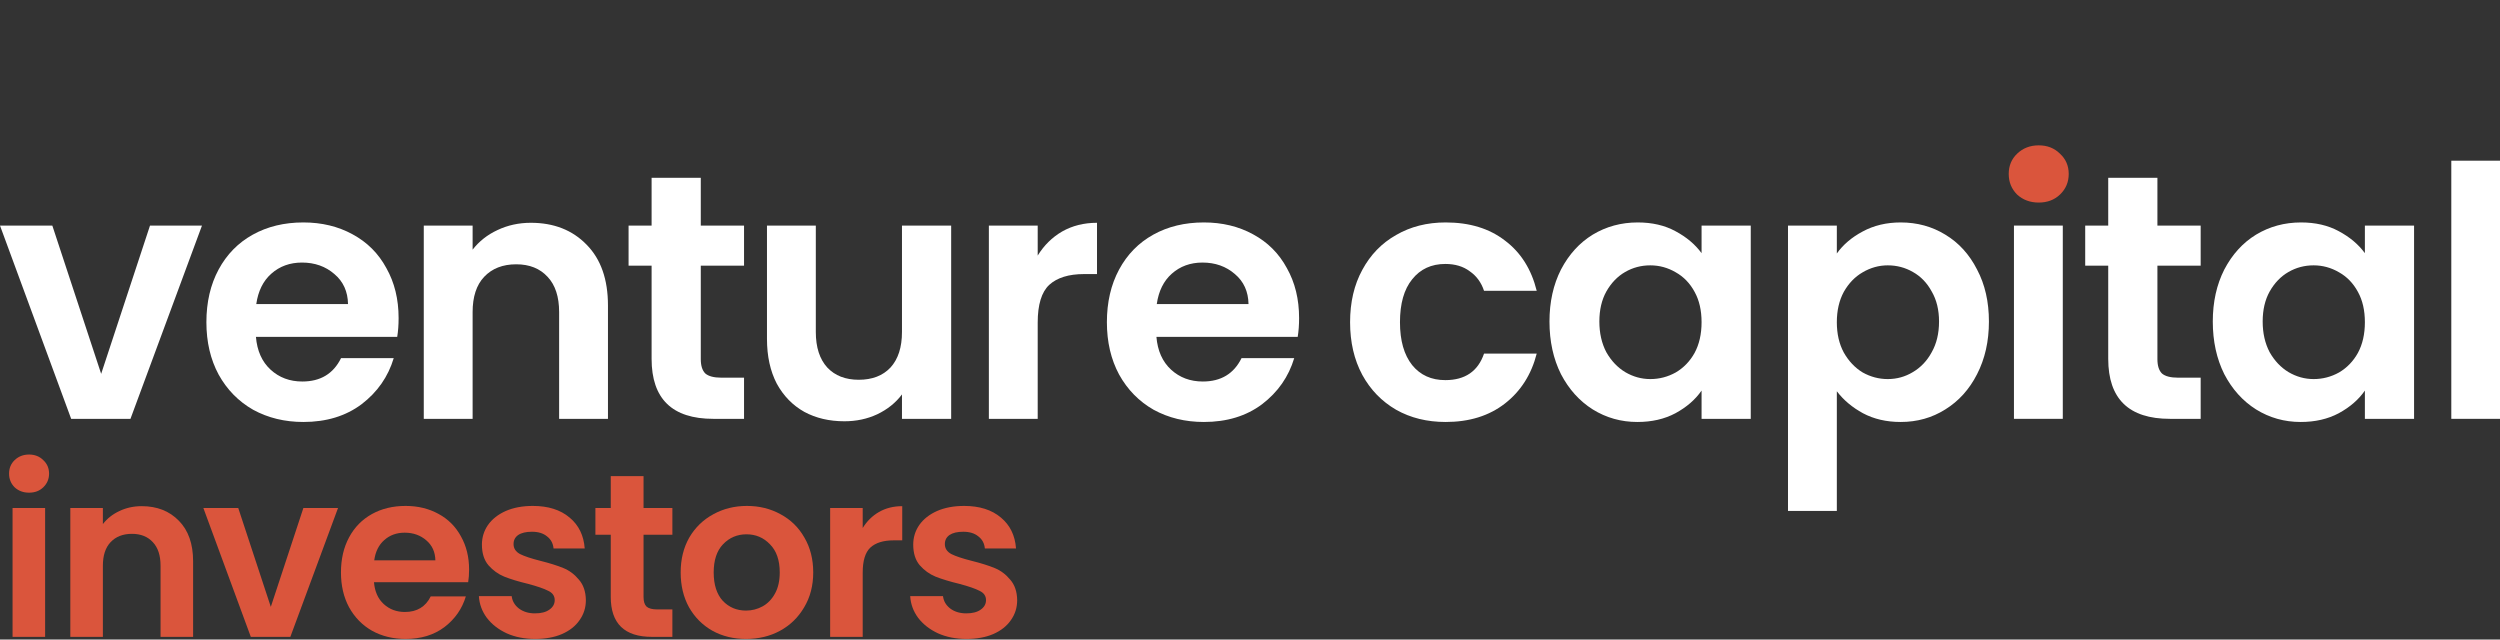 <?xml version="1.0" encoding="UTF-8"?>
<svg xmlns="http://www.w3.org/2000/svg" width="86" height="22" viewBox="0 0 86 22" fill="none">
  <rect x="0" y="0" width="86" height="22" fill="#333333" stroke="none"/>
  <path d="M3.48 12.86L5.16 7.76H6.948L4.488 14.408H2.448L0 7.76H1.8L3.48 12.86Z" fill="white"></path>
  <path d="M13.712 10.94C13.712 11.18 13.696 11.396 13.664 11.588H8.804C8.844 12.068 9.012 12.444 9.308 12.716C9.604 12.988 9.968 13.124 10.4 13.124C11.024 13.124 11.468 12.856 11.732 12.32H13.544C13.352 12.96 12.984 13.488 12.44 13.904C11.896 14.312 11.228 14.516 10.436 14.516C9.796 14.516 9.22 14.376 8.708 14.096C8.204 13.808 7.808 13.404 7.52 12.884C7.24 12.364 7.1 11.764 7.1 11.084C7.1 10.396 7.24 9.792 7.52 9.272C7.8 8.752 8.192 8.352 8.696 8.072C9.2 7.792 9.78 7.652 10.436 7.652C11.068 7.652 11.632 7.788 12.128 8.06C12.632 8.332 13.02 8.72 13.292 9.224C13.572 9.72 13.712 10.292 13.712 10.94ZM11.972 10.46C11.964 10.028 11.808 9.684 11.504 9.428C11.2 9.164 10.828 9.032 10.388 9.032C9.972 9.032 9.62 9.16 9.332 9.416C9.052 9.664 8.88 10.012 8.816 10.46H11.972Z" fill="white"></path>
  <path d="M18.262 7.664C19.054 7.664 19.694 7.916 20.182 8.42C20.67 8.916 20.914 9.612 20.914 10.508V14.408H19.234V10.736C19.234 10.208 19.102 9.804 18.838 9.524C18.574 9.236 18.214 9.092 17.758 9.092C17.294 9.092 16.926 9.236 16.654 9.524C16.39 9.804 16.258 10.208 16.258 10.736V14.408H14.578V7.76H16.258V8.588C16.482 8.3 16.766 8.076 17.11 7.916C17.462 7.748 17.846 7.664 18.262 7.664Z" fill="white"></path>
  <path d="M24.107 9.14V12.356C24.107 12.58 24.159 12.744 24.263 12.848C24.375 12.944 24.559 12.992 24.815 12.992H25.595V14.408H24.539C23.123 14.408 22.415 13.72 22.415 12.344V9.14H21.623V7.76H22.415V6.116H24.107V7.76H25.595V9.14H24.107Z" fill="white"></path>
  <path d="M32.72 7.76V14.408H31.028V13.568C30.812 13.856 30.528 14.084 30.176 14.252C29.832 14.412 29.456 14.492 29.048 14.492C28.528 14.492 28.068 14.384 27.668 14.168C27.268 13.944 26.952 13.62 26.72 13.196C26.496 12.764 26.384 12.252 26.384 11.66V7.76H28.064V11.42C28.064 11.948 28.196 12.356 28.46 12.644C28.724 12.924 29.084 13.064 29.54 13.064C30.004 13.064 30.368 12.924 30.632 12.644C30.896 12.356 31.028 11.948 31.028 11.42V7.76H32.72Z" fill="white"></path>
  <path d="M35.697 8.792C35.913 8.44 36.193 8.164 36.537 7.964C36.889 7.764 37.289 7.664 37.737 7.664V9.428H37.293C36.765 9.428 36.365 9.552 36.093 9.8C35.829 10.048 35.697 10.48 35.697 11.096V14.408H34.017V7.76H35.697V8.792Z" fill="white"></path>
  <path d="M44.689 10.94C44.689 11.18 44.673 11.396 44.641 11.588H39.781C39.821 12.068 39.989 12.444 40.285 12.716C40.581 12.988 40.945 13.124 41.377 13.124C42.001 13.124 42.445 12.856 42.709 12.32H44.521C44.329 12.96 43.961 13.488 43.417 13.904C42.873 14.312 42.205 14.516 41.413 14.516C40.773 14.516 40.197 14.376 39.685 14.096C39.181 13.808 38.785 13.404 38.497 12.884C38.217 12.364 38.077 11.764 38.077 11.084C38.077 10.396 38.217 9.792 38.497 9.272C38.777 8.752 39.169 8.352 39.673 8.072C40.177 7.792 40.757 7.652 41.413 7.652C42.045 7.652 42.609 7.788 43.105 8.06C43.609 8.332 43.997 8.72 44.269 9.224C44.549 9.72 44.689 10.292 44.689 10.94ZM42.949 10.46C42.941 10.028 42.785 9.684 42.481 9.428C42.177 9.164 41.805 9.032 41.365 9.032C40.949 9.032 40.597 9.16 40.309 9.416C40.029 9.664 39.857 10.012 39.793 10.46H42.949Z" fill="white"></path>
  <path d="M46.443 11.084C46.443 10.396 46.583 9.796 46.863 9.284C47.143 8.764 47.531 8.364 48.027 8.084C48.523 7.796 49.091 7.652 49.731 7.652C50.555 7.652 51.235 7.86 51.771 8.276C52.315 8.684 52.679 9.26 52.863 10.004H51.051C50.955 9.716 50.791 9.492 50.559 9.332C50.335 9.164 50.055 9.08 49.719 9.08C49.239 9.08 48.859 9.256 48.579 9.608C48.299 9.952 48.159 10.444 48.159 11.084C48.159 11.716 48.299 12.208 48.579 12.56C48.859 12.904 49.239 13.076 49.719 13.076C50.399 13.076 50.843 12.772 51.051 12.164H52.863C52.679 12.884 52.315 13.456 51.771 13.88C51.227 14.304 50.547 14.516 49.731 14.516C49.091 14.516 48.523 14.376 48.027 14.096C47.531 13.808 47.143 13.408 46.863 12.896C46.583 12.376 46.443 11.772 46.443 11.084Z" fill="white"></path>
  <path d="M53.302 11.06C53.302 10.388 53.434 9.792 53.698 9.272C53.97 8.752 54.334 8.352 54.79 8.072C55.254 7.792 55.77 7.652 56.338 7.652C56.834 7.652 57.266 7.752 57.634 7.952C58.01 8.152 58.31 8.404 58.534 8.708V7.76H60.226V14.408H58.534V13.436C58.318 13.748 58.018 14.008 57.634 14.216C57.258 14.416 56.822 14.516 56.326 14.516C55.766 14.516 55.254 14.372 54.79 14.084C54.334 13.796 53.97 13.392 53.698 12.872C53.434 12.344 53.302 11.74 53.302 11.06ZM58.534 11.084C58.534 10.676 58.454 10.328 58.294 10.04C58.134 9.744 57.918 9.52 57.646 9.368C57.374 9.208 57.082 9.128 56.77 9.128C56.458 9.128 56.17 9.204 55.906 9.356C55.642 9.508 55.426 9.732 55.258 10.028C55.098 10.316 55.018 10.66 55.018 11.06C55.018 11.46 55.098 11.812 55.258 12.116C55.426 12.412 55.642 12.64 55.906 12.8C56.178 12.96 56.466 13.04 56.77 13.04C57.082 13.04 57.374 12.964 57.646 12.812C57.918 12.652 58.134 12.428 58.294 12.14C58.454 11.844 58.534 11.492 58.534 11.084Z" fill="white"></path>
  <path d="M63.187 8.72C63.403 8.416 63.699 8.164 64.075 7.964C64.459 7.756 64.895 7.652 65.383 7.652C65.951 7.652 66.463 7.792 66.919 8.072C67.383 8.352 67.747 8.752 68.011 9.272C68.283 9.784 68.419 10.38 68.419 11.06C68.419 11.74 68.283 12.344 68.011 12.872C67.747 13.392 67.383 13.796 66.919 14.084C66.463 14.372 65.951 14.516 65.383 14.516C64.895 14.516 64.463 14.416 64.087 14.216C63.719 14.016 63.419 13.764 63.187 13.46V17.576H61.507V7.76H63.187V8.72ZM66.703 11.06C66.703 10.66 66.619 10.316 66.451 10.028C66.291 9.732 66.075 9.508 65.803 9.356C65.539 9.204 65.251 9.128 64.939 9.128C64.635 9.128 64.347 9.208 64.075 9.368C63.811 9.52 63.595 9.744 63.427 10.04C63.267 10.336 63.187 10.684 63.187 11.084C63.187 11.484 63.267 11.832 63.427 12.128C63.595 12.424 63.811 12.652 64.075 12.812C64.347 12.964 64.635 13.04 64.939 13.04C65.251 13.04 65.539 12.96 65.803 12.8C66.075 12.64 66.291 12.412 66.451 12.116C66.619 11.82 66.703 11.468 66.703 11.06Z" fill="white"></path>
  <path d="M70.96 7.76V14.408H69.28V7.76H70.96Z" fill="white"></path>
  <path d="M74.215 9.14V12.356C74.215 12.58 74.267 12.744 74.371 12.848C74.483 12.944 74.667 12.992 74.923 12.992H75.703V14.408H74.647C73.231 14.408 72.523 13.72 72.523 12.344V9.14H71.731V7.76H72.523V6.116H74.215V7.76H75.703V9.14H74.215Z" fill="white"></path>
  <path d="M76.12 11.06C76.12 10.388 76.252 9.792 76.516 9.272C76.788 8.752 77.152 8.352 77.608 8.072C78.072 7.792 78.588 7.652 79.156 7.652C79.652 7.652 80.084 7.752 80.452 7.952C80.828 8.152 81.128 8.404 81.352 8.708V7.76H83.044V14.408H81.352V13.436C81.136 13.748 80.836 14.008 80.452 14.216C80.076 14.416 79.64 14.516 79.144 14.516C78.584 14.516 78.072 14.372 77.608 14.084C77.152 13.796 76.788 13.392 76.516 12.872C76.252 12.344 76.12 11.74 76.12 11.06ZM81.352 11.084C81.352 10.676 81.272 10.328 81.112 10.04C80.952 9.744 80.736 9.52 80.464 9.368C80.192 9.208 79.9 9.128 79.588 9.128C79.276 9.128 78.988 9.204 78.724 9.356C78.46 9.508 78.244 9.732 78.076 10.028C77.916 10.316 77.836 10.66 77.836 11.06C77.836 11.46 77.916 11.812 78.076 12.116C78.244 12.412 78.46 12.64 78.724 12.8C78.996 12.96 79.284 13.04 79.588 13.04C79.9 13.04 80.192 12.964 80.464 12.812C80.736 12.652 80.952 12.428 81.112 12.14C81.272 11.844 81.352 11.492 81.352 11.084Z" fill="white"></path>
  <path d="M86.005 5.528V14.408H84.325V5.528H86.005Z" fill="white"></path>
  <path d="M69.388 6.692C69.588 6.876 69.836 6.968 70.132 6.968C70.428 6.968 70.672 6.876 70.864 6.692C71.064 6.5 71.164 6.264 71.164 5.984C71.164 5.704 71.064 5.472 70.864 5.288C70.672 5.096 70.428 5 70.132 5C69.836 5 69.588 5.096 69.388 5.288C69.196 5.472 69.1 5.704 69.1 5.984C69.1 6.264 69.196 6.5 69.388 6.692Z" fill="#DA553C"></path>
  <path d="M1 16.948C0.803 16.948 0.637 16.887 0.504 16.764C0.376 16.636 0.312 16.479 0.312 16.292C0.312 16.105 0.376 15.951 0.504 15.828C0.637 15.7 0.803 15.636 1 15.636C1.197 15.636 1.36 15.7 1.488 15.828C1.621 15.951 1.688 16.105 1.688 16.292C1.688 16.479 1.621 16.636 1.488 16.764C1.36 16.887 1.197 16.948 1 16.948ZM1.552 17.476V21.908H0.432V17.476H1.552Z" fill="#DA553C"></path>
  <path d="M4.875 17.412C5.403 17.412 5.829 17.58 6.155 17.916C6.48 18.247 6.643 18.711 6.643 19.308V21.908H5.523V19.46C5.523 19.108 5.435 18.839 5.259 18.652C5.083 18.46 4.843 18.364 4.539 18.364C4.229 18.364 3.984 18.46 3.803 18.652C3.627 18.839 3.539 19.108 3.539 19.46V21.908H2.419V17.476H3.539V18.028C3.688 17.836 3.877 17.687 4.107 17.58C4.341 17.468 4.597 17.412 4.875 17.412Z" fill="#DA553C"></path>
  <path d="M9.316 20.876L10.436 17.476H11.628L9.988 21.908H8.628L6.996 17.476H8.196L9.316 20.876Z" fill="#DA553C"></path>
  <path d="M16.137 19.596C16.137 19.756 16.126 19.9 16.105 20.028H12.865C12.891 20.348 13.003 20.599 13.201 20.78C13.398 20.961 13.641 21.052 13.929 21.052C14.345 21.052 14.641 20.873 14.817 20.516H16.025C15.897 20.943 15.651 21.295 15.289 21.572C14.926 21.844 14.481 21.98 13.953 21.98C13.526 21.98 13.142 21.887 12.801 21.7C12.465 21.508 12.201 21.239 12.009 20.892C11.822 20.545 11.729 20.145 11.729 19.692C11.729 19.233 11.822 18.831 12.009 18.484C12.195 18.137 12.457 17.871 12.793 17.684C13.129 17.497 13.515 17.404 13.953 17.404C14.374 17.404 14.75 17.495 15.081 17.676C15.417 17.857 15.675 18.116 15.857 18.452C16.043 18.783 16.137 19.164 16.137 19.596ZM14.977 19.276C14.971 18.988 14.867 18.759 14.665 18.588C14.462 18.412 14.214 18.324 13.921 18.324C13.643 18.324 13.409 18.409 13.217 18.58C13.03 18.745 12.915 18.977 12.873 19.276H14.977Z" fill="#DA553C"></path>
  <path d="M18.41 21.98C18.047 21.98 17.722 21.916 17.434 21.788C17.146 21.655 16.917 21.476 16.746 21.252C16.581 21.028 16.49 20.78 16.474 20.508H17.602C17.623 20.679 17.706 20.82 17.85 20.932C18 21.044 18.183 21.1 18.402 21.1C18.616 21.1 18.781 21.057 18.898 20.972C19.021 20.887 19.082 20.777 19.082 20.644C19.082 20.5 19.008 20.393 18.858 20.324C18.714 20.249 18.482 20.169 18.162 20.084C17.831 20.004 17.559 19.921 17.346 19.836C17.138 19.751 16.957 19.62 16.802 19.444C16.653 19.268 16.578 19.031 16.578 18.732C16.578 18.487 16.648 18.263 16.786 18.06C16.93 17.857 17.133 17.697 17.394 17.58C17.661 17.463 17.973 17.404 18.33 17.404C18.858 17.404 19.279 17.537 19.594 17.804C19.909 18.065 20.082 18.42 20.114 18.868H19.042C19.026 18.692 18.951 18.553 18.818 18.452C18.69 18.345 18.517 18.292 18.298 18.292C18.096 18.292 17.938 18.329 17.826 18.404C17.72 18.479 17.666 18.583 17.666 18.716C17.666 18.865 17.741 18.98 17.89 19.06C18.04 19.135 18.271 19.212 18.586 19.292C18.906 19.372 19.17 19.455 19.378 19.54C19.586 19.625 19.765 19.759 19.914 19.94C20.069 20.116 20.149 20.351 20.154 20.644C20.154 20.9 20.082 21.129 19.938 21.332C19.799 21.535 19.597 21.695 19.33 21.812C19.069 21.924 18.762 21.98 18.41 21.98Z" fill="#DA553C"></path>
  <path d="M22.138 18.396V20.54C22.138 20.689 22.172 20.799 22.242 20.868C22.316 20.932 22.439 20.964 22.61 20.964H23.13V21.908H22.426C21.482 21.908 21.01 21.449 21.01 20.532V18.396H20.482V17.476H21.01V16.38H22.138V17.476H23.13V18.396H22.138Z" fill="#DA553C"></path>
  <path d="M25.663 21.98C25.236 21.98 24.852 21.887 24.511 21.7C24.17 21.508 23.901 21.239 23.703 20.892C23.511 20.545 23.415 20.145 23.415 19.692C23.415 19.239 23.514 18.839 23.711 18.492C23.914 18.145 24.189 17.879 24.535 17.692C24.882 17.5 25.268 17.404 25.695 17.404C26.122 17.404 26.509 17.5 26.855 17.692C27.202 17.879 27.474 18.145 27.671 18.492C27.874 18.839 27.975 19.239 27.975 19.692C27.975 20.145 27.871 20.545 27.663 20.892C27.46 21.239 27.183 21.508 26.831 21.7C26.485 21.887 26.095 21.98 25.663 21.98ZM25.663 21.004C25.866 21.004 26.055 20.956 26.231 20.86C26.413 20.759 26.556 20.609 26.663 20.412C26.77 20.215 26.823 19.975 26.823 19.692C26.823 19.271 26.711 18.948 26.487 18.724C26.268 18.495 25.999 18.38 25.679 18.38C25.359 18.38 25.09 18.495 24.871 18.724C24.658 18.948 24.551 19.271 24.551 19.692C24.551 20.113 24.655 20.439 24.863 20.668C25.076 20.892 25.343 21.004 25.663 21.004Z" fill="#DA553C"></path>
  <path d="M29.677 18.164C29.821 17.929 30.007 17.745 30.237 17.612C30.471 17.479 30.738 17.412 31.037 17.412V18.588H30.741C30.389 18.588 30.122 18.671 29.941 18.836C29.765 19.001 29.677 19.289 29.677 19.7V21.908H28.557V17.476H29.677V18.164Z" fill="#DA553C"></path>
  <path d="M33.247 21.98C32.884 21.98 32.559 21.916 32.271 21.788C31.983 21.655 31.754 21.476 31.583 21.252C31.418 21.028 31.327 20.78 31.311 20.508H32.439C32.46 20.679 32.543 20.82 32.687 20.932C32.836 21.044 33.02 21.1 33.239 21.1C33.452 21.1 33.618 21.057 33.735 20.972C33.858 20.887 33.919 20.777 33.919 20.644C33.919 20.5 33.844 20.393 33.695 20.324C33.551 20.249 33.319 20.169 32.999 20.084C32.668 20.004 32.396 19.921 32.183 19.836C31.975 19.751 31.794 19.62 31.639 19.444C31.49 19.268 31.415 19.031 31.415 18.732C31.415 18.487 31.484 18.263 31.623 18.06C31.767 17.857 31.97 17.697 32.231 17.58C32.498 17.463 32.81 17.404 33.167 17.404C33.695 17.404 34.116 17.537 34.431 17.804C34.746 18.065 34.919 18.42 34.951 18.868H33.879C33.863 18.692 33.788 18.553 33.655 18.452C33.527 18.345 33.354 18.292 33.135 18.292C32.932 18.292 32.775 18.329 32.663 18.404C32.556 18.479 32.503 18.583 32.503 18.716C32.503 18.865 32.578 18.98 32.727 19.06C32.876 19.135 33.108 19.212 33.423 19.292C33.743 19.372 34.007 19.455 34.215 19.54C34.423 19.625 34.602 19.759 34.751 19.94C34.906 20.116 34.986 20.351 34.991 20.644C34.991 20.9 34.919 21.129 34.775 21.332C34.636 21.535 34.434 21.695 34.167 21.812C33.906 21.924 33.599 21.98 33.247 21.98Z" fill="#DA553C"></path>
</svg>
